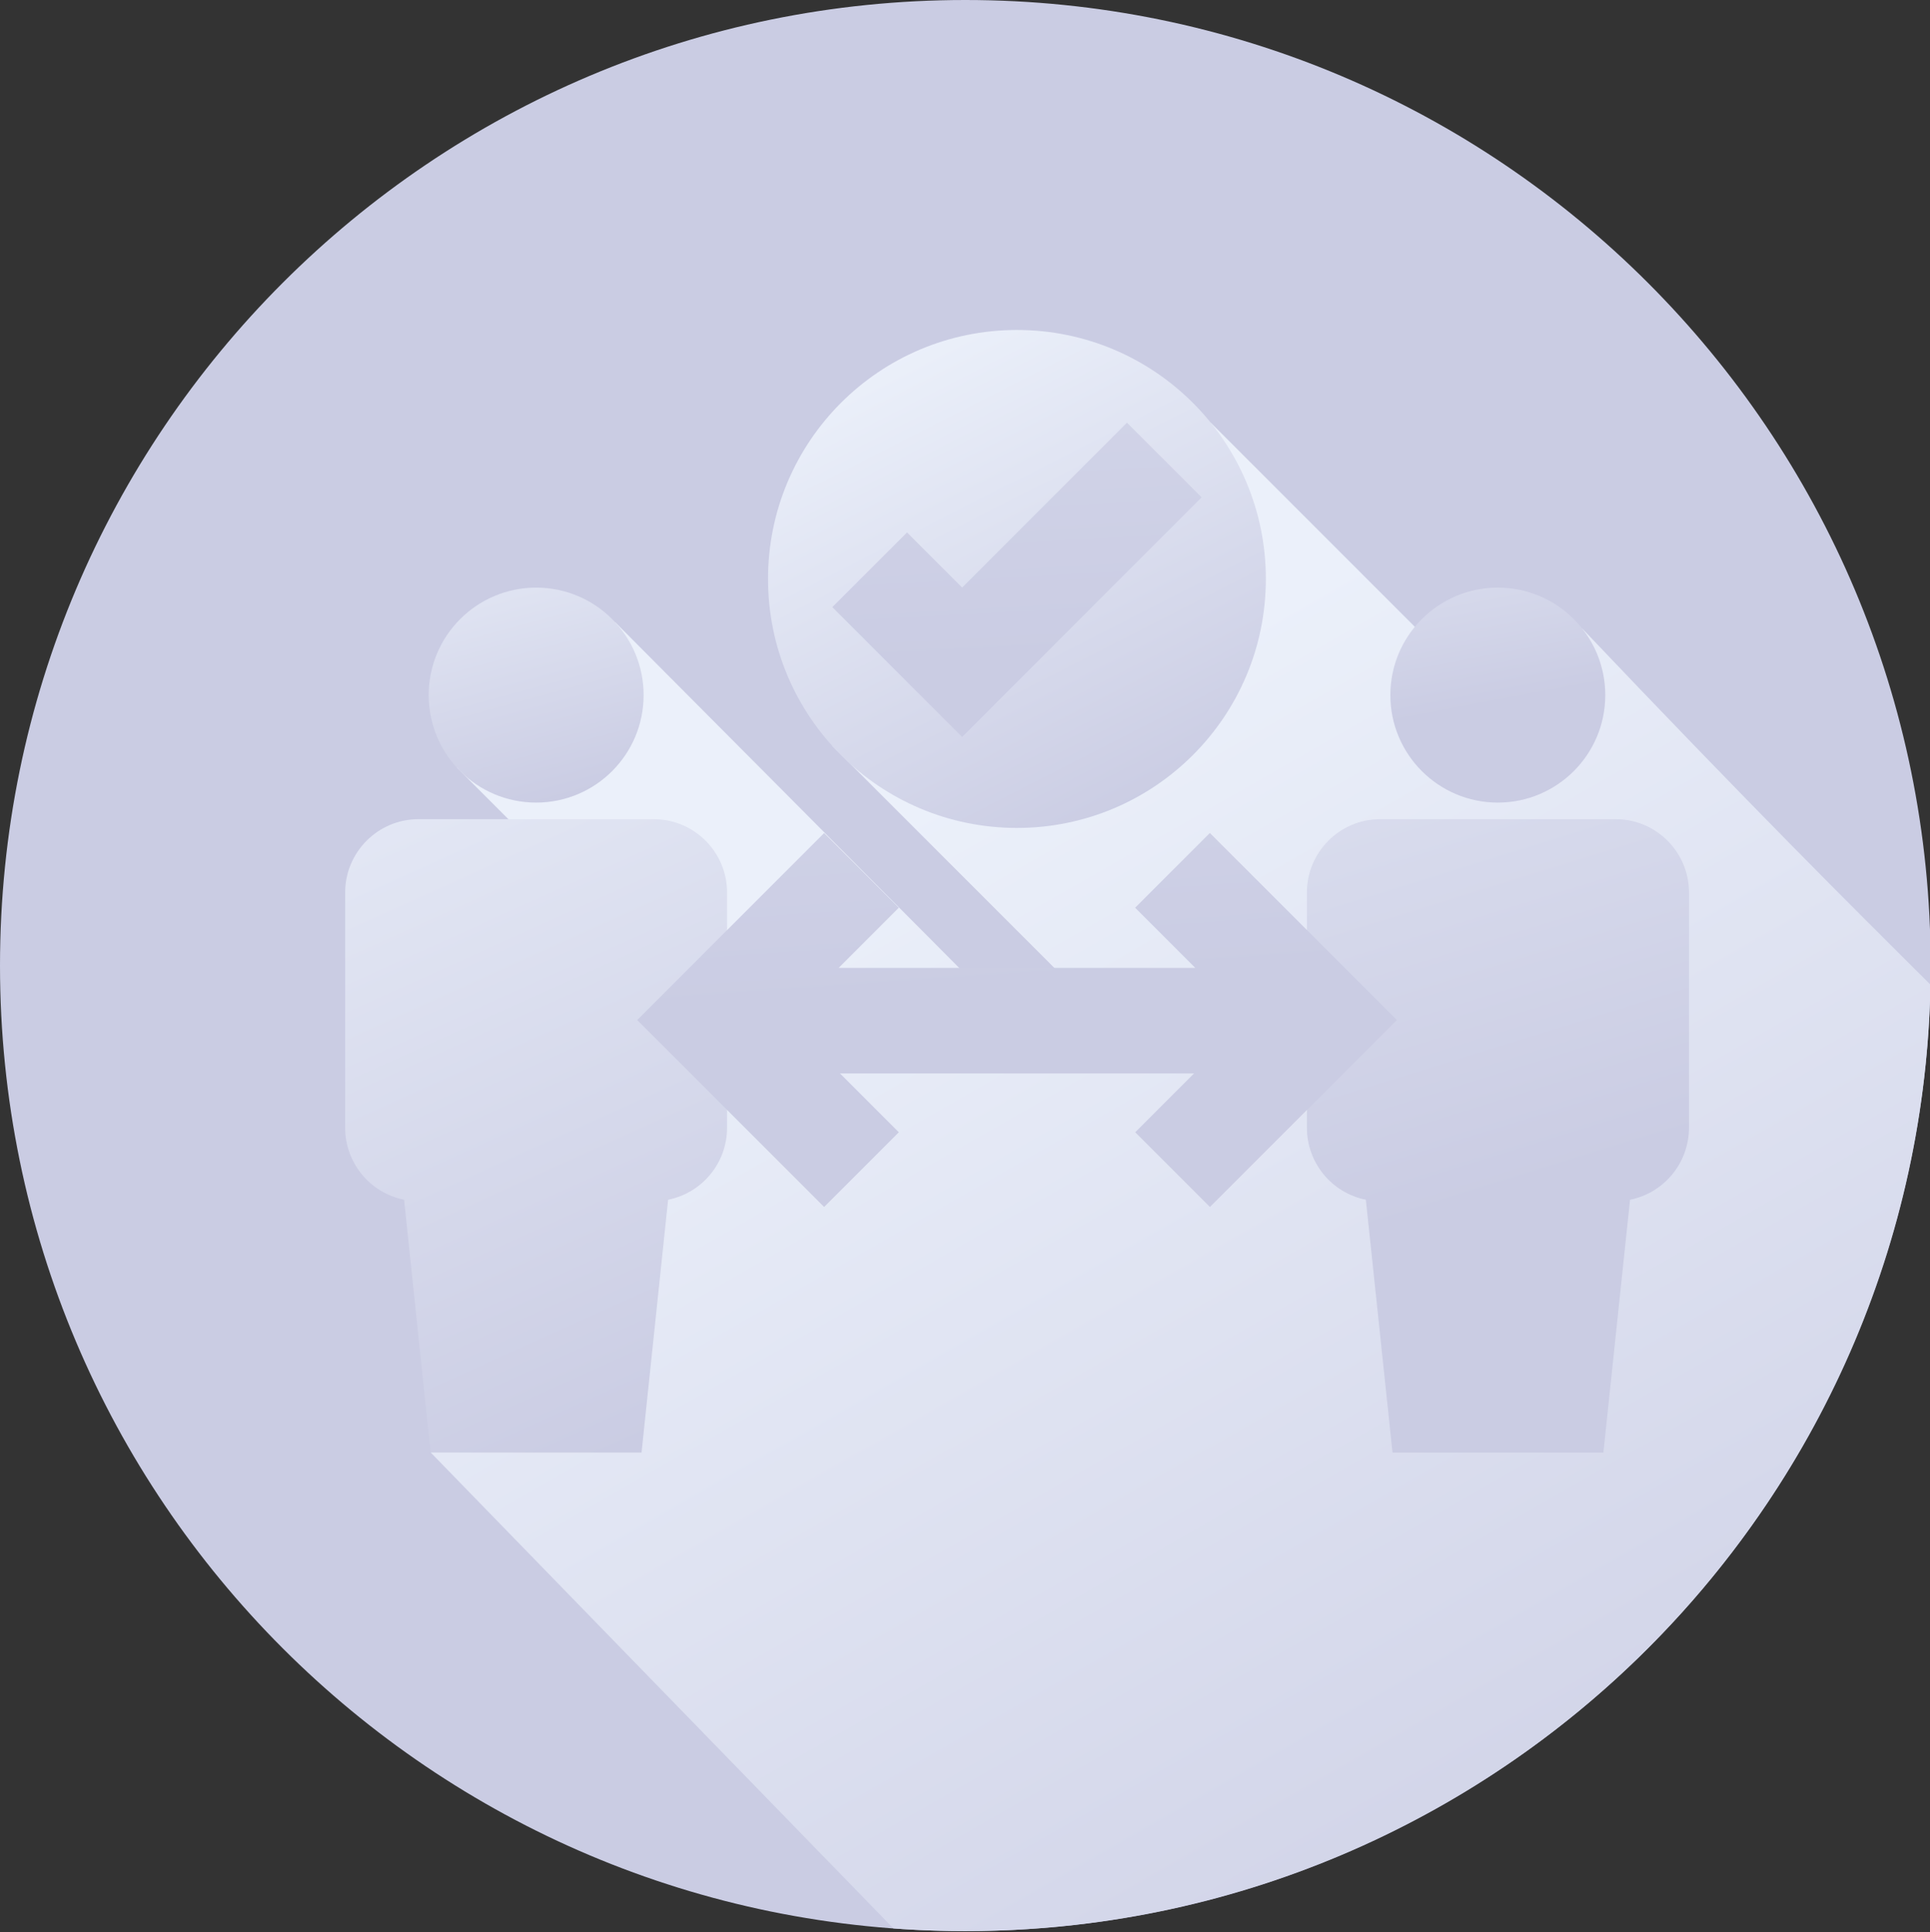 <?xml version="1.0" encoding="UTF-8"?>
<svg xmlns="http://www.w3.org/2000/svg" xmlns:xlink="http://www.w3.org/1999/xlink" id="Ebene_1" viewBox="0 0 204.93 205.11">
  <rect x="0" y="0" width="204.93" height="205.11" fill="#333333" stroke="none"/>
  <defs>
    <clipPath id="clippath">
      <circle id="Ellipse_83-2" cx="102.5" cy="102.5" r="102.5" style="fill:none;"></circle>
    </clipPath>
    <linearGradient id="Unbenannter_Verlauf_8" x1="-396.3" y1="279.85" x2="-395.81" y2="279.02" gradientTransform="translate(69106.98 46978.68) scale(174.13 -167.57)" gradientUnits="userSpaceOnUse">
      <stop offset="0" stop-color="#ebf0fa"></stop>
      <stop offset="1" stop-color="#cacce3"></stop>
    </linearGradient>
    <linearGradient id="Unbenannter_Verlauf_8-2" x1="-400.5" y1="272.97" x2="-400.02" y2="272.03" gradientTransform="translate(21265.36 14466.68) scale(52.86 -52.86)" xlink:href="#Unbenannter_Verlauf_8"></linearGradient>
    <linearGradient id="Unbenannter_Verlauf_8-3" x1="-408.37" y1="260.4" x2="-408.09" y2="258.91" gradientTransform="translate(9474.48 5985.87) scale(22.83 -22.83)" xlink:href="#Unbenannter_Verlauf_8"></linearGradient>
    <linearGradient id="Unbenannter_Verlauf_8-4" x1="-402.31" y1="276.14" x2="-402.03" y2="274.65" gradientTransform="translate(16466.1 18594.2) scale(40.56 -67.24)" xlink:href="#Unbenannter_Verlauf_8"></linearGradient>
    <linearGradient id="Unbenannter_Verlauf_8-5" x1="-408.36" y1="259.94" x2="-407.96" y2="258.47" gradientTransform="translate(9372.36 5985.87) scale(22.83 -22.83)" xlink:href="#Unbenannter_Verlauf_8"></linearGradient>
    <linearGradient id="Unbenannter_Verlauf_8-6" x1="-402.29" y1="275.68" x2="-401.89" y2="274.22" gradientTransform="translate(16363.96 18594.2) scale(40.56 -67.24)" xlink:href="#Unbenannter_Verlauf_8"></linearGradient>
    <linearGradient id="Unbenannter_Verlauf_8-7" x1="-398.74" y1="272.71" x2="-398.24" y2="269.21" gradientTransform="translate(32231.08 10795.53) scale(80.66 -39.71)" xlink:href="#Unbenannter_Verlauf_8"></linearGradient>
    <linearGradient id="Unbenannter_Verlauf_8-8" x1="-402.58" y1="270.18" x2="-402.33" y2="266.27" gradientTransform="translate(15882.66 8953.16) scale(39.21 -33.36)" xlink:href="#Unbenannter_Verlauf_8"></linearGradient>
  </defs>
  <path id="Pfad_5741-2" d="m102.5,0c56.61,0,102.5,45.89,102.5,102.5s-45.89,102.5-102.5,102.5S0,159.11,0,102.5,45.89,0,102.5,0Z" style="fill:#cacce3;"></path>
  <g style="clip-path:url(#clippath);">
    <g id="Gruppe_maskieren_32">
      <g id="_036-distance">
        <path id="Pfad_2359" d="m213.07,113.59c0-2.05-9.46-9.38-45.07-46.87l-8.93,8.66-30.5-30.5-40.18,34.31,25.19,25.19-8,2.12-40.24-40.43-16.83,15.42,32.11,32.11-41.67,11.65,29.38,2.02-22.58,26.94,50.87,52.31c4.38.62,10,5.94,14.55,5.94,52.84,0,101.91-46.01,101.91-98.86Z" style="fill:url(#Unbenannter_Verlauf_8);"></path>
        <g id="Gruppe_2825">
          <circle id="Ellipse_343" cx="107.98" cy="61.46" r="26.43" style="fill:url(#Unbenannter_Verlauf_8-2);"></circle>
        </g>
        <g id="Gruppe_2833">
          <g id="Gruppe_2829">
            <g id="Gruppe_2827">
              <circle id="Ellipse_344" cx="159.04" cy="73.79" r="11.41" style="fill:url(#Unbenannter_Verlauf_8-3);"></circle>
            </g>
            <g id="Gruppe_2828">
              <path id="Pfad_2361" d="m171.53,86.96h-24.97c-4.3,0-7.79,3.49-7.79,7.79v24.97c0,3.71,2.62,6.91,6.26,7.64l2.83,26.84h22.39l2.83-26.84c3.64-.73,6.25-3.93,6.26-7.64v-24.97c0-4.3-3.49-7.79-7.79-7.79h0Z" style="fill:url(#Unbenannter_Verlauf_8-4);"></path>
            </g>
          </g>
          <g id="Gruppe_2832">
            <g id="Gruppe_2830">
              <circle id="Ellipse_345" cx="56.93" cy="73.79" r="11.41" style="fill:url(#Unbenannter_Verlauf_8-5);"></circle>
            </g>
            <g id="Gruppe_2831">
              <path id="Pfad_2362" d="m69.41,86.96h-24.97c-4.3,0-7.79,3.49-7.79,7.79v24.97c0,3.71,2.62,6.91,6.26,7.64l2.82,26.84h22.39l2.82-26.84c3.64-.73,6.26-3.93,6.26-7.64v-24.97c0-4.3-3.49-7.79-7.79-7.79h0Z" style="fill:url(#Unbenannter_Verlauf_8-6);"></path>
            </g>
          </g>
        </g>
        <path id="Pfad_2363" d="m128.46,88.43l-7.93,7.93,6.39,6.39h-37.87l6.39-6.39-7.93-7.93-19.85,19.85,19.85,19.85,7.93-7.93-6.25-6.25h37.6l-6.25,6.25,7.93,7.93,19.85-19.85-19.85-19.85Z" style="fill:url(#Unbenannter_Verlauf_8-7);"></path>
        <g id="Gruppe_2834">
          <path id="Pfad_2365" d="m102.16,78.23l-13.78-13.78,7.93-7.93,5.85,5.85,17.5-17.5,7.93,7.93-25.43,25.43Z" style="fill:url(#Unbenannter_Verlauf_8-8);"></path>
        </g>
      </g>
    </g>
  </g>
</svg>
